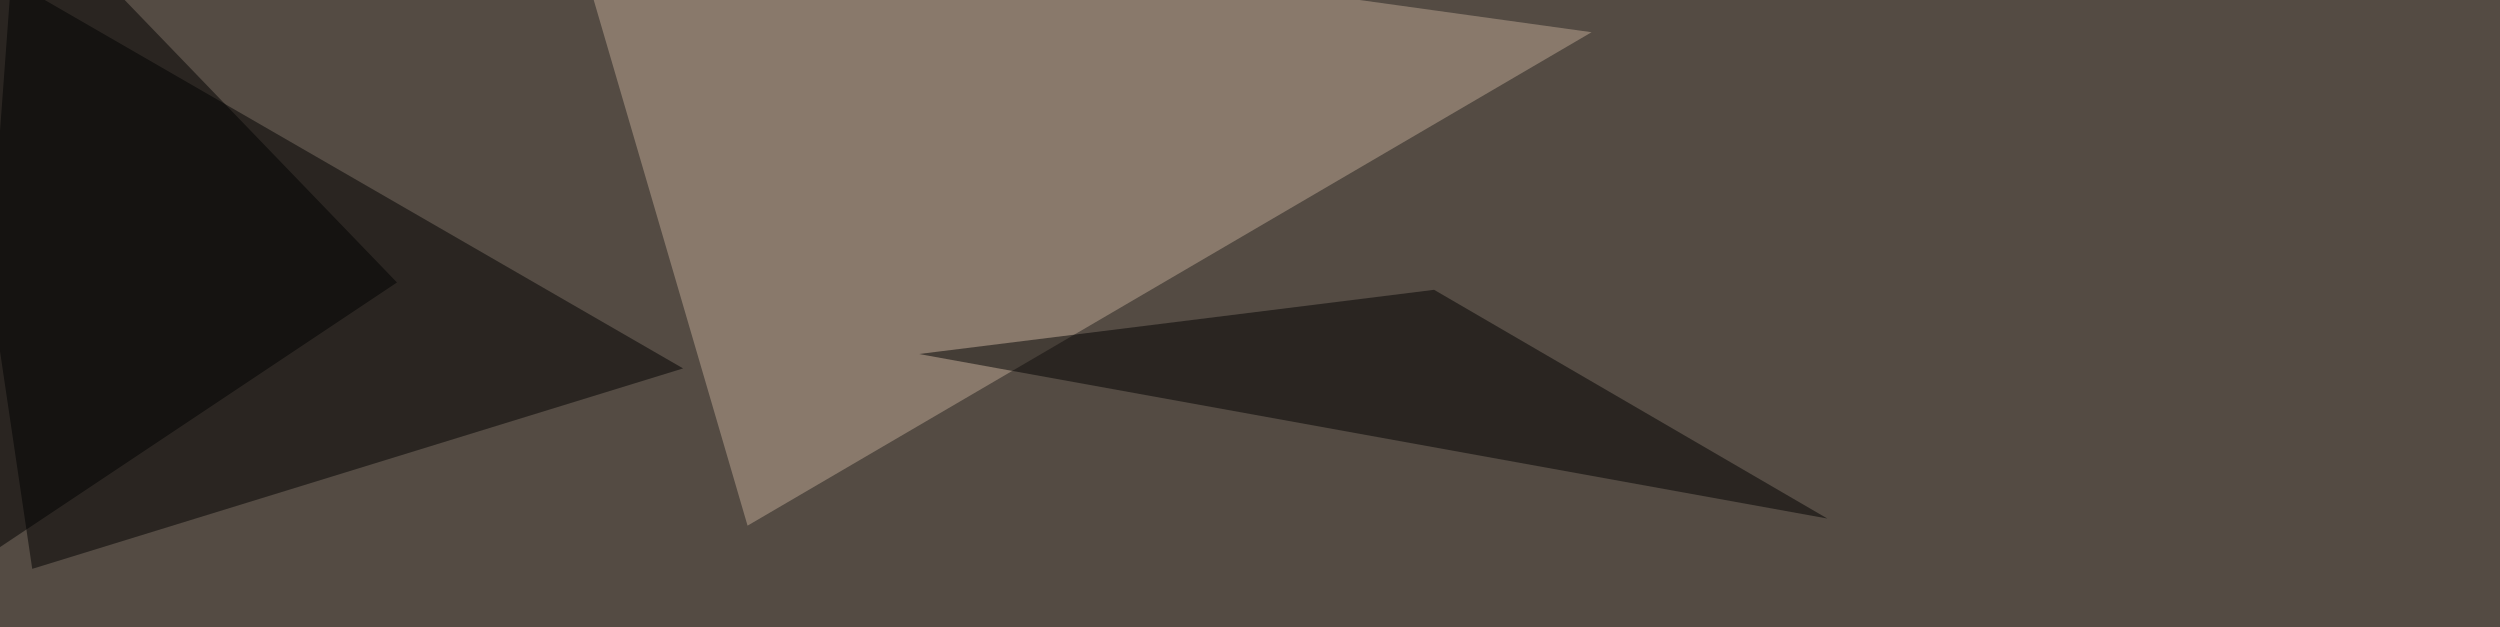 <svg xmlns="http://www.w3.org/2000/svg" width="1024" height="257" ><filter id="a"><feGaussianBlur stdDeviation="55"/></filter><rect width="100%" height="100%" fill="#544b43"/><g filter="url(#a)"><g fill-opacity=".5"><path fill="#bfa895" d="M651.9 13.2l-422-58.6 76.3 260.7z"/><path d="M13.2 233l266.6-82.1L-25-25zm735.3-20.6l-161.1-93.7-211 26.3z"/><path d="M7.3-45.4l-20.5 278.3 175.8-117.2z"/></g></g></svg>